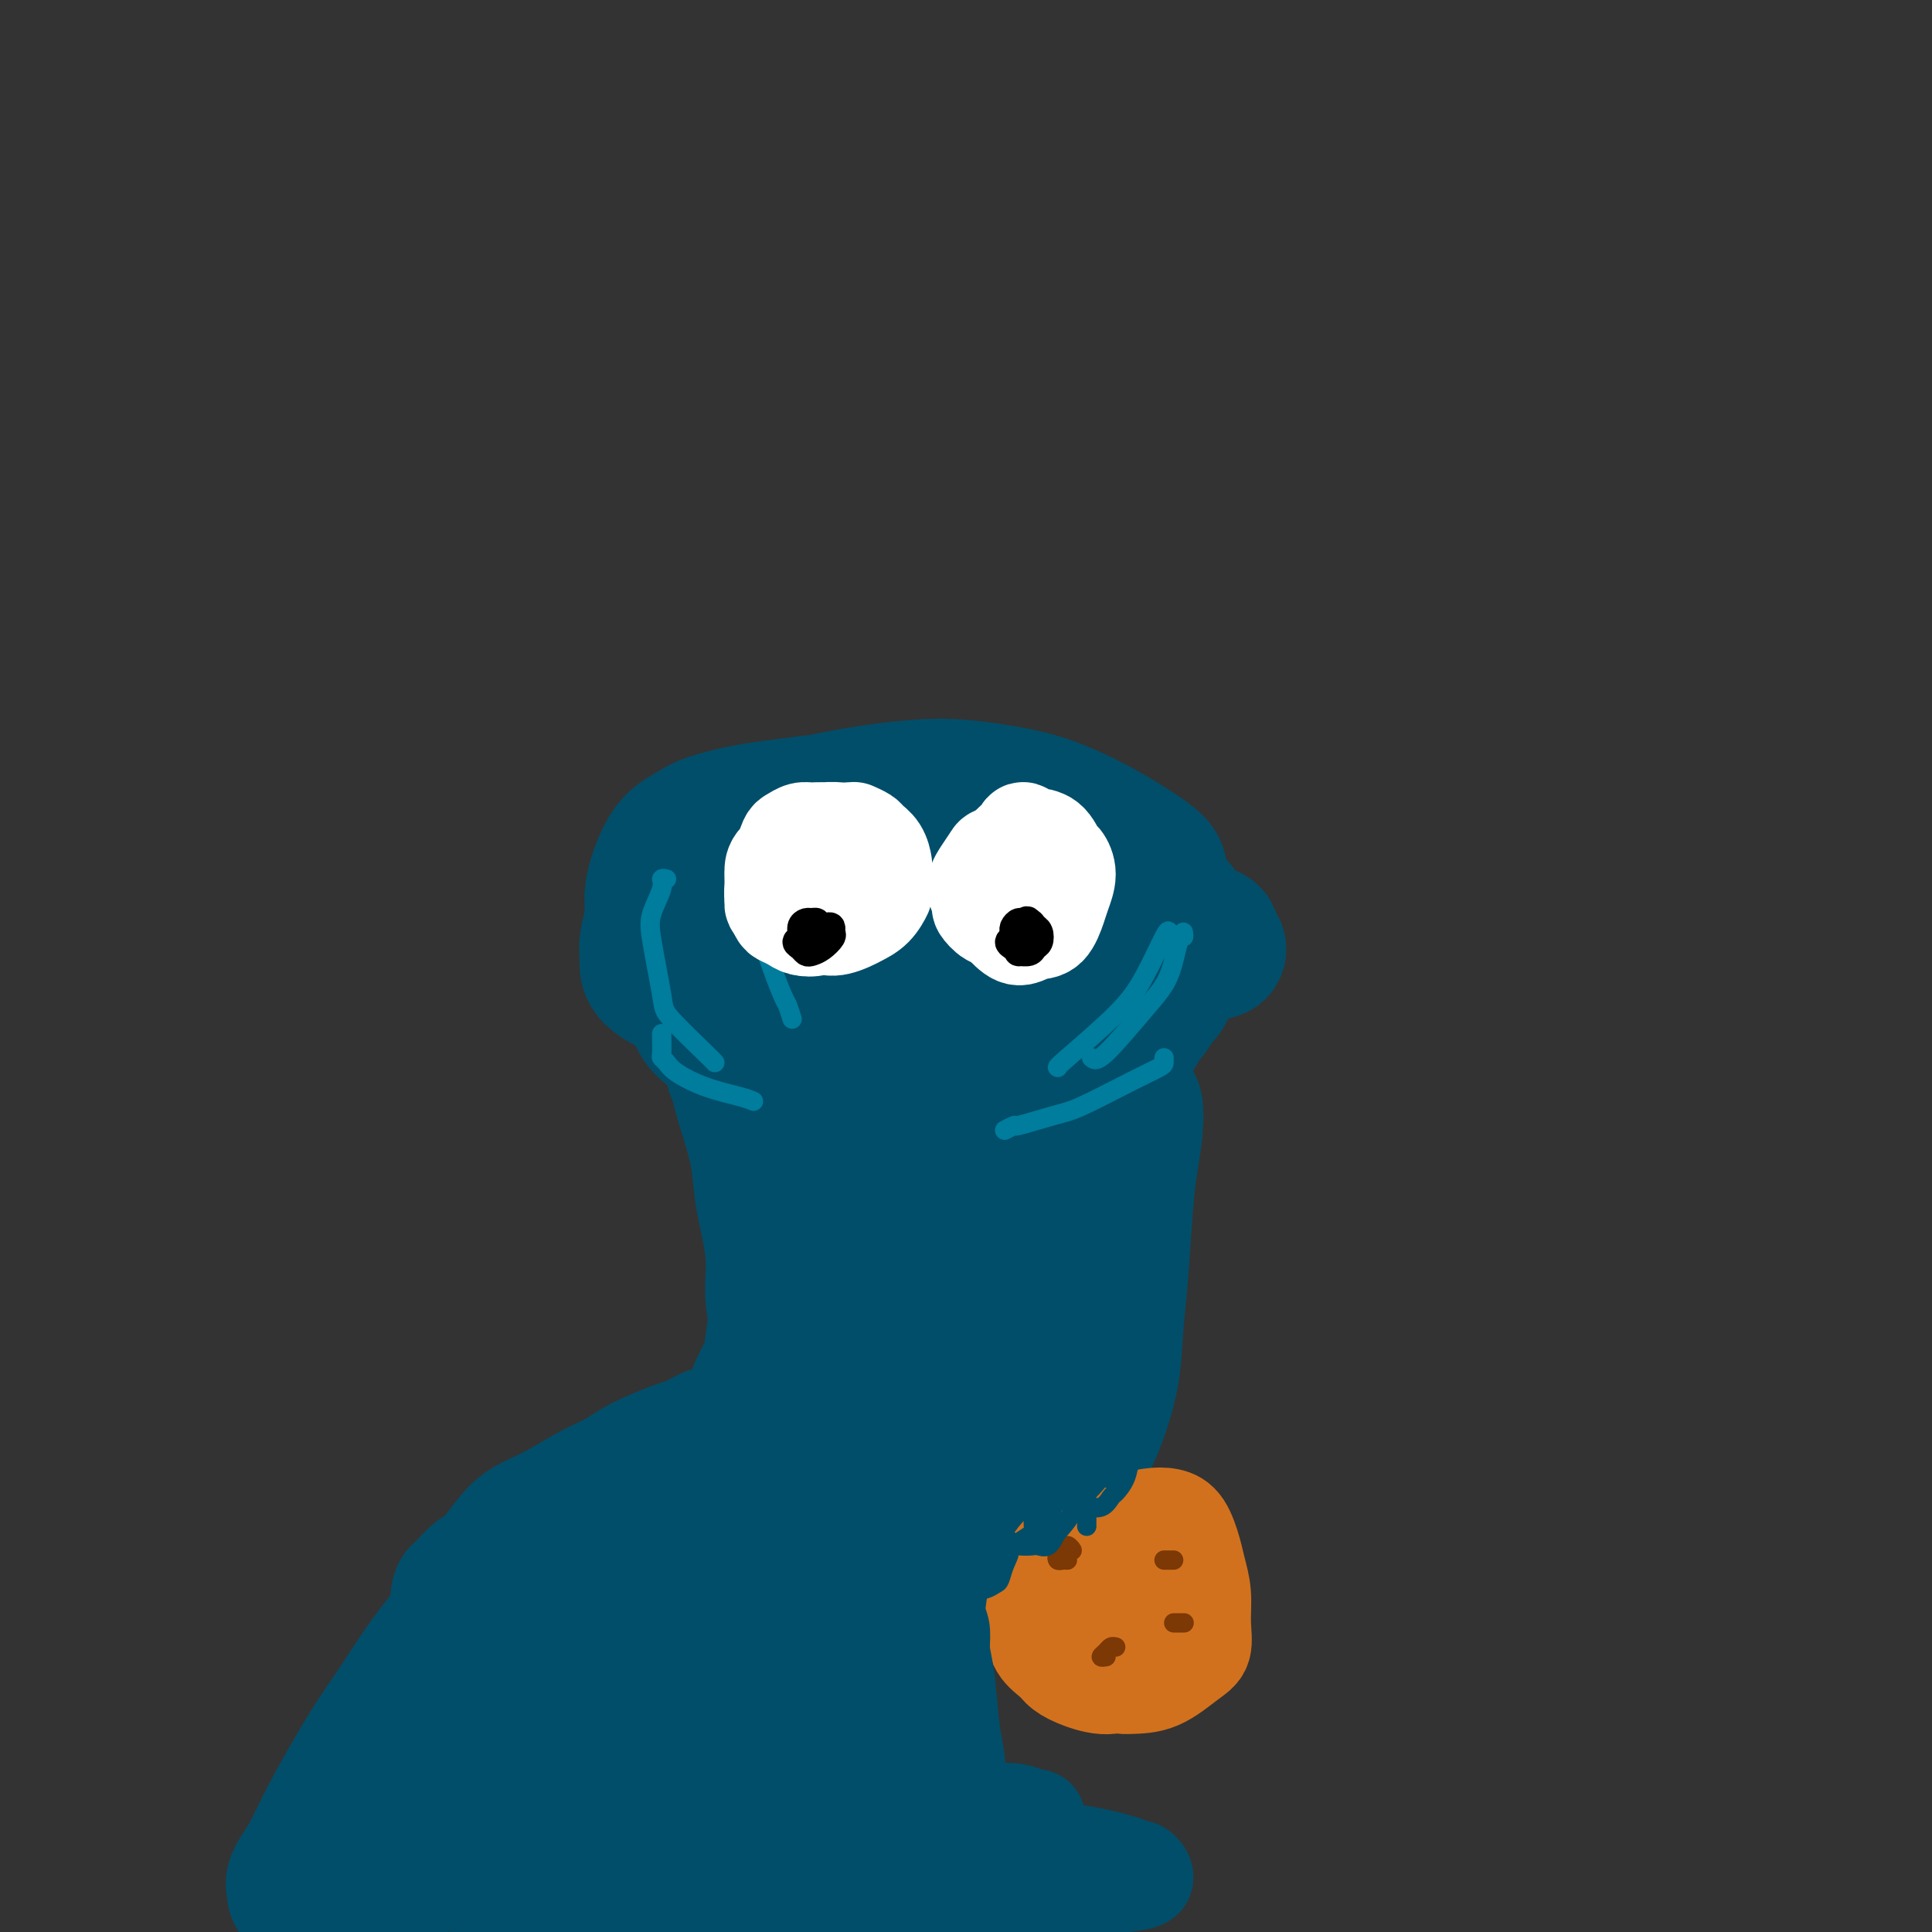 <svg viewBox='0 0 400 400' version='1.1' xmlns='http://www.w3.org/2000/svg' xmlns:xlink='http://www.w3.org/1999/xlink'><rect x="0" y="0" width="400" height="400" fill="#333333" stroke="none"/><g fill='none' stroke='#004E6A' stroke-width='28' stroke-linecap='round' stroke-linejoin='round'><path d='M209,184c-0.509,-0.131 -1.018,-0.262 -2,-1c-0.982,-0.738 -2.439,-2.082 -4,-3c-1.561,-0.918 -3.228,-1.408 -5,-2c-1.772,-0.592 -3.650,-1.286 -6,-1c-2.350,0.286 -5.173,1.551 -8,3c-2.827,1.449 -5.660,3.081 -7,4c-1.340,0.919 -1.189,1.124 -2,2c-0.811,0.876 -2.586,2.421 -3,4c-0.414,1.579 0.533,3.190 1,4c0.467,0.810 0.455,0.817 2,1c1.545,0.183 4.649,0.543 8,0c3.351,-0.543 6.951,-1.987 10,-3c3.049,-1.013 5.547,-1.595 8,-3c2.453,-1.405 4.861,-3.635 6,-5c1.139,-1.365 1.007,-1.867 0,-3c-1.007,-1.133 -2.890,-2.899 -5,-4c-2.110,-1.101 -4.446,-1.539 -7,-2c-2.554,-0.461 -5.325,-0.947 -8,-1c-2.675,-0.053 -5.256,0.325 -8,1c-2.744,0.675 -5.653,1.645 -8,3c-2.347,1.355 -4.133,3.095 -5,4c-0.867,0.905 -0.817,0.976 -1,2c-0.183,1.024 -0.599,2.999 1,5c1.599,2.001 5.215,4.026 7,5c1.785,0.974 1.741,0.897 5,1c3.259,0.103 9.822,0.384 15,0c5.178,-0.384 8.970,-1.434 12,-2c3.030,-0.566 5.297,-0.646 7,-2c1.703,-1.354 2.843,-3.980 3,-6c0.157,-2.020 -0.669,-3.434 -3,-5c-2.331,-1.566 -6.165,-3.283 -10,-5'/><path d='M202,175c-3.766,-1.393 -8.180,-2.377 -12,-3c-3.820,-0.623 -7.045,-0.885 -10,-1c-2.955,-0.115 -5.641,-0.083 -9,0c-3.359,0.083 -7.392,0.218 -10,1c-2.608,0.782 -3.790,2.209 -5,4c-1.210,1.791 -2.447,3.944 -3,6c-0.553,2.056 -0.422,4.015 0,5c0.422,0.985 1.135,0.995 3,2c1.865,1.005 4.882,3.003 10,4c5.118,0.997 12.337,0.993 20,1c7.663,0.007 15.769,0.025 20,0c4.231,-0.025 4.588,-0.093 7,0c2.412,0.093 6.878,0.348 10,0c3.122,-0.348 4.900,-1.299 6,-2c1.100,-0.701 1.521,-1.154 2,-2c0.479,-0.846 1.017,-2.086 0,-3c-1.017,-0.914 -3.590,-1.501 -6,-2c-2.410,-0.499 -4.657,-0.909 -9,-2c-4.343,-1.091 -10.783,-2.861 -16,-4c-5.217,-1.139 -9.211,-1.646 -13,-2c-3.789,-0.354 -7.372,-0.555 -12,0c-4.628,0.555 -10.302,1.866 -14,3c-3.698,1.134 -5.419,2.091 -7,3c-1.581,0.909 -3.022,1.770 -4,3c-0.978,1.230 -1.492,2.828 -1,4c0.492,1.172 1.989,1.919 3,3c1.011,1.081 1.536,2.497 5,3c3.464,0.503 9.867,0.094 15,0c5.133,-0.094 8.997,0.129 13,0c4.003,-0.129 8.144,-0.608 13,-1c4.856,-0.392 10.428,-0.696 16,-1'/><path d='M214,194c10.628,-0.590 8.699,-1.065 10,-2c1.301,-0.935 5.831,-2.329 9,-4c3.169,-1.671 4.976,-3.619 6,-5c1.024,-1.381 1.264,-2.193 1,-3c-0.264,-0.807 -1.033,-1.607 -3,-3c-1.967,-1.393 -5.132,-3.379 -8,-5c-2.868,-1.621 -5.440,-2.877 -8,-4c-2.560,-1.123 -5.107,-2.113 -9,-3c-3.893,-0.887 -9.130,-1.672 -13,-2c-3.870,-0.328 -6.372,-0.199 -9,0c-2.628,0.199 -5.383,0.468 -9,1c-3.617,0.532 -8.097,1.325 -11,2c-2.903,0.675 -4.231,1.230 -6,2c-1.769,0.770 -3.981,1.756 -6,3c-2.019,1.244 -3.846,2.747 -5,4c-1.154,1.253 -1.636,2.258 -2,3c-0.364,0.742 -0.610,1.222 -1,2c-0.390,0.778 -0.924,1.855 0,3c0.924,1.145 3.305,2.359 5,3c1.695,0.641 2.705,0.708 6,1c3.295,0.292 8.874,0.809 13,1c4.126,0.191 6.797,0.057 11,0c4.203,-0.057 9.938,-0.035 14,0c4.062,0.035 6.451,0.085 9,0c2.549,-0.085 5.259,-0.305 8,-1c2.741,-0.695 5.512,-1.866 8,-3c2.488,-1.134 4.691,-2.232 6,-3c1.309,-0.768 1.722,-1.206 2,-2c0.278,-0.794 0.421,-1.945 0,-3c-0.421,-1.055 -1.406,-2.016 -3,-3c-1.594,-0.984 -3.797,-1.992 -6,-3'/><path d='M223,170c-2.546,-2.026 -4.412,-2.593 -8,-3c-3.588,-0.407 -8.898,-0.656 -13,-1c-4.102,-0.344 -6.995,-0.784 -10,-1c-3.005,-0.216 -6.121,-0.210 -10,0c-3.879,0.210 -8.522,0.622 -12,1c-3.478,0.378 -5.792,0.720 -8,1c-2.208,0.280 -4.311,0.496 -7,1c-2.689,0.504 -5.964,1.296 -8,2c-2.036,0.704 -2.832,1.320 -4,2c-1.168,0.680 -2.709,1.424 -4,3c-1.291,1.576 -2.332,3.983 -3,6c-0.668,2.017 -0.964,3.643 -1,5c-0.036,1.357 0.188,2.446 0,4c-0.188,1.554 -0.788,3.572 -1,5c-0.212,1.428 -0.037,2.266 0,3c0.037,0.734 -0.062,1.365 0,2c0.062,0.635 0.287,1.274 1,2c0.713,0.726 1.913,1.540 3,2c1.087,0.460 2.059,0.567 4,1c1.941,0.433 4.849,1.192 8,1c3.151,-0.192 6.544,-1.336 10,-2c3.456,-0.664 6.975,-0.849 11,-1c4.025,-0.151 8.557,-0.269 12,0c3.443,0.269 5.799,0.923 8,1c2.201,0.077 4.249,-0.424 8,-1c3.751,-0.576 9.206,-1.226 13,-2c3.794,-0.774 5.928,-1.671 8,-2c2.072,-0.329 4.081,-0.088 6,0c1.919,0.088 3.747,0.024 5,0c1.253,-0.024 1.929,-0.007 3,0c1.071,0.007 2.535,0.003 4,0'/><path d='M238,199c14.754,-1.040 7.639,-0.139 6,0c-1.639,0.139 2.198,-0.483 4,-1c1.802,-0.517 1.569,-0.930 2,-1c0.431,-0.070 1.527,0.203 2,0c0.473,-0.203 0.324,-0.883 0,-1c-0.324,-0.117 -0.822,0.328 -1,0c-0.178,-0.328 -0.037,-1.429 0,-2c0.037,-0.571 -0.029,-0.612 -1,-1c-0.971,-0.388 -2.845,-1.123 -5,-2c-2.155,-0.877 -4.590,-1.897 -7,-3c-2.410,-1.103 -4.794,-2.288 -7,-3c-2.206,-0.712 -4.234,-0.950 -7,-2c-2.766,-1.050 -6.268,-2.913 -9,-4c-2.732,-1.087 -4.692,-1.398 -7,-2c-2.308,-0.602 -4.962,-1.494 -8,-2c-3.038,-0.506 -6.459,-0.627 -9,-1c-2.541,-0.373 -4.203,-0.998 -6,-1c-1.797,-0.002 -3.729,0.620 -6,1c-2.271,0.380 -4.882,0.519 -7,1c-2.118,0.481 -3.743,1.304 -5,2c-1.257,0.696 -2.146,1.264 -4,2c-1.854,0.736 -4.673,1.639 -6,2c-1.327,0.361 -1.164,0.181 -1,0'/><path d='M146,204c-0.338,0.335 -0.676,0.669 -1,1c-0.324,0.331 -0.633,0.658 -1,1c-0.367,0.342 -0.791,0.700 -1,1c-0.209,0.300 -0.201,0.541 0,1c0.201,0.459 0.597,1.134 1,2c0.403,0.866 0.815,1.923 2,3c1.185,1.077 3.144,2.174 5,3c1.856,0.826 3.607,1.379 6,2c2.393,0.621 5.426,1.308 8,2c2.574,0.692 4.689,1.387 8,2c3.311,0.613 7.818,1.144 11,2c3.182,0.856 5.040,2.037 7,3c1.960,0.963 4.023,1.706 7,2c2.977,0.294 6.869,0.137 10,0c3.131,-0.137 5.503,-0.254 8,-1c2.497,-0.746 5.120,-2.122 7,-3c1.880,-0.878 3.017,-1.259 4,-2c0.983,-0.741 1.813,-1.841 3,-3c1.187,-1.159 2.733,-2.376 4,-4c1.267,-1.624 2.256,-3.655 3,-5c0.744,-1.345 1.244,-2.004 2,-3c0.756,-0.996 1.768,-2.331 2,-3c0.232,-0.669 -0.315,-0.674 0,-1c0.315,-0.326 1.493,-0.973 1,-1c-0.493,-0.027 -2.658,0.566 -4,1c-1.342,0.434 -1.859,0.707 -4,2c-2.141,1.293 -5.904,3.604 -9,5c-3.096,1.396 -5.526,1.876 -8,3c-2.474,1.124 -4.993,2.893 -8,4c-3.007,1.107 -6.504,1.554 -10,2'/><path d='M199,220c-8.456,2.348 -8.597,0.717 -10,0c-1.403,-0.717 -4.067,-0.521 -6,-1c-1.933,-0.479 -3.135,-1.632 -5,-3c-1.865,-1.368 -4.395,-2.952 -6,-4c-1.605,-1.048 -2.287,-1.561 -3,-2c-0.713,-0.439 -1.458,-0.804 -2,-1c-0.542,-0.196 -0.882,-0.225 -1,0c-0.118,0.225 -0.014,0.702 0,1c0.014,0.298 -0.062,0.415 0,1c0.062,0.585 0.262,1.638 1,3c0.738,1.362 2.012,3.034 3,4c0.988,0.966 1.689,1.226 3,2c1.311,0.774 3.232,2.062 5,3c1.768,0.938 3.381,1.526 6,2c2.619,0.474 6.242,0.832 9,1c2.758,0.168 4.651,0.144 7,0c2.349,-0.144 5.154,-0.409 8,-1c2.846,-0.591 5.734,-1.509 8,-2c2.266,-0.491 3.910,-0.554 5,-1c1.090,-0.446 1.625,-1.275 3,-2c1.375,-0.725 3.590,-1.348 5,-2c1.410,-0.652 2.017,-1.334 3,-2c0.983,-0.666 2.343,-1.315 3,-2c0.657,-0.685 0.611,-1.406 1,-2c0.389,-0.594 1.214,-1.062 2,-2c0.786,-0.938 1.535,-2.344 2,-3c0.465,-0.656 0.647,-0.560 1,-1c0.353,-0.440 0.878,-1.417 1,-2c0.122,-0.583 -0.160,-0.772 0,-1c0.160,-0.228 0.760,-0.494 1,-1c0.240,-0.506 0.120,-1.253 0,-2'/><path d='M243,200c2.105,-3.223 0.368,-2.279 0,-2c-0.368,0.279 0.633,-0.105 1,-1c0.367,-0.895 0.098,-2.299 0,-3c-0.098,-0.701 -0.026,-0.698 0,-1c0.026,-0.302 0.007,-0.908 0,-1c-0.007,-0.092 -0.000,0.330 0,0c0.000,-0.330 -0.006,-1.411 0,-2c0.006,-0.589 0.023,-0.687 0,-1c-0.023,-0.313 -0.085,-0.843 0,-1c0.085,-0.157 0.319,0.057 0,1c-0.319,0.943 -1.189,2.615 -2,4c-0.811,1.385 -1.563,2.485 -2,4c-0.437,1.515 -0.560,3.446 -2,6c-1.440,2.554 -4.198,5.731 -6,8c-1.802,2.269 -2.646,3.631 -4,5c-1.354,1.369 -3.216,2.746 -5,4c-1.784,1.254 -3.490,2.386 -5,3c-1.510,0.614 -2.826,0.712 -4,1c-1.174,0.288 -2.208,0.767 -4,1c-1.792,0.233 -4.341,0.221 -6,0c-1.659,-0.221 -2.426,-0.650 -3,-1c-0.574,-0.350 -0.954,-0.622 -2,-1c-1.046,-0.378 -2.758,-0.861 -4,-1c-1.242,-0.139 -2.012,0.068 -3,0c-0.988,-0.068 -2.193,-0.410 -4,-1c-1.807,-0.590 -4.217,-1.428 -6,-2c-1.783,-0.572 -2.938,-0.878 -4,-1c-1.062,-0.122 -2.031,-0.061 -3,0'/><path d='M175,218c-5.221,-1.250 -3.774,-0.875 -4,-1c-0.226,-0.125 -2.124,-0.751 -3,-1c-0.876,-0.249 -0.730,-0.120 -1,0c-0.270,0.120 -0.955,0.231 -1,0c-0.045,-0.231 0.551,-0.805 1,-1c0.449,-0.195 0.752,-0.010 1,0c0.248,0.010 0.443,-0.156 1,0c0.557,0.156 1.477,0.633 2,1c0.523,0.367 0.649,0.624 1,1c0.351,0.376 0.928,0.871 2,1c1.072,0.129 2.639,-0.110 4,0c1.361,0.110 2.516,0.568 4,1c1.484,0.432 3.296,0.838 5,2c1.704,1.162 3.300,3.079 5,4c1.700,0.921 3.506,0.846 5,1c1.494,0.154 2.677,0.536 5,0c2.323,-0.536 5.786,-1.989 8,-3c2.214,-1.011 3.178,-1.578 4,-2c0.822,-0.422 1.501,-0.699 2,-1c0.499,-0.301 0.820,-0.626 1,-1c0.180,-0.374 0.221,-0.797 0,-1c-0.221,-0.203 -0.704,-0.185 -1,0c-0.296,0.185 -0.404,0.537 -1,1c-0.596,0.463 -1.679,1.039 -3,2c-1.321,0.961 -2.880,2.309 -4,3c-1.120,0.691 -1.802,0.724 -3,1c-1.198,0.276 -2.914,0.793 -5,1c-2.086,0.207 -4.543,0.103 -7,0'/><path d='M193,226c-4.823,1.014 -4.880,0.050 -6,-1c-1.120,-1.050 -3.302,-2.187 -6,-3c-2.698,-0.813 -5.912,-1.303 -8,-2c-2.088,-0.697 -3.050,-1.601 -4,-2c-0.950,-0.399 -1.890,-0.293 -3,-1c-1.110,-0.707 -2.391,-2.229 -3,-3c-0.609,-0.771 -0.545,-0.792 -1,-1c-0.455,-0.208 -1.428,-0.603 -2,-1c-0.572,-0.397 -0.742,-0.798 -1,-1c-0.258,-0.202 -0.603,-0.207 -1,0c-0.397,0.207 -0.845,0.626 -1,1c-0.155,0.374 -0.016,0.704 0,1c0.016,0.296 -0.090,0.557 0,1c0.090,0.443 0.377,1.067 1,2c0.623,0.933 1.582,2.173 2,3c0.418,0.827 0.294,1.240 1,2c0.706,0.760 2.243,1.865 4,3c1.757,1.135 3.736,2.299 6,3c2.264,0.701 4.813,0.938 7,1c2.187,0.062 4.011,-0.050 7,0c2.989,0.050 7.141,0.261 10,0c2.859,-0.261 4.424,-0.993 6,-2c1.576,-1.007 3.165,-2.288 4,-3c0.835,-0.712 0.918,-0.856 1,-1'/><path d='M160,228c-0.003,-0.787 -0.005,-1.575 0,-2c0.005,-0.425 0.018,-0.488 0,-1c-0.018,-0.512 -0.069,-1.471 0,-2c0.069,-0.529 0.256,-0.626 0,-1c-0.256,-0.374 -0.956,-1.026 -1,-1c-0.044,0.026 0.567,0.730 1,2c0.433,1.270 0.689,3.107 1,5c0.311,1.893 0.676,3.843 1,7c0.324,3.157 0.606,7.521 1,11c0.394,3.479 0.901,6.071 1,9c0.099,2.929 -0.211,6.193 0,10c0.211,3.807 0.942,8.157 1,11c0.058,2.843 -0.559,4.178 -1,6c-0.441,1.822 -0.707,4.130 -1,6c-0.293,1.870 -0.614,3.302 -1,4c-0.386,0.698 -0.836,0.662 -1,1c-0.164,0.338 -0.043,1.050 0,1c0.043,-0.050 0.007,-0.863 0,-2c-0.007,-1.137 0.014,-2.599 0,-4c-0.014,-1.401 -0.063,-2.743 0,-5c0.063,-2.257 0.239,-5.430 0,-8c-0.239,-2.570 -0.893,-4.537 -1,-7c-0.107,-2.463 0.331,-5.423 0,-9c-0.331,-3.577 -1.433,-7.770 -2,-11c-0.567,-3.230 -0.600,-5.495 -1,-8c-0.400,-2.505 -1.166,-5.250 -2,-8c-0.834,-2.750 -1.734,-5.505 -2,-7c-0.266,-1.495 0.104,-1.731 0,-2c-0.104,-0.269 -0.682,-0.573 -1,-1c-0.318,-0.427 -0.377,-0.979 0,-1c0.377,-0.021 1.188,0.490 2,1'/><path d='M154,222c-1.063,-10.433 0.278,-1.514 1,3c0.722,4.514 0.824,4.624 1,6c0.176,1.376 0.426,4.019 1,6c0.574,1.981 1.471,3.299 2,6c0.529,2.701 0.690,6.785 1,10c0.310,3.215 0.771,5.562 1,8c0.229,2.438 0.227,4.967 0,8c-0.227,3.033 -0.680,6.569 -1,9c-0.320,2.431 -0.506,3.758 -1,5c-0.494,1.242 -1.294,2.399 -2,4c-0.706,1.601 -1.317,3.647 -2,5c-0.683,1.353 -1.437,2.012 -2,3c-0.563,0.988 -0.935,2.303 -1,3c-0.065,0.697 0.179,0.774 0,1c-0.179,0.226 -0.779,0.599 -1,1c-0.221,0.401 -0.063,0.829 0,1c0.063,0.171 0.032,0.086 0,0'/><path d='M234,230c0.399,-0.824 0.798,-1.649 1,-1c0.202,0.649 0.209,2.771 0,5c-0.209,2.229 -0.632,4.566 -1,7c-0.368,2.434 -0.682,4.964 -1,9c-0.318,4.036 -0.641,9.577 -1,14c-0.359,4.423 -0.754,7.728 -1,11c-0.246,3.272 -0.342,6.512 -1,10c-0.658,3.488 -1.879,7.226 -3,10c-1.121,2.774 -2.144,4.585 -3,6c-0.856,1.415 -1.547,2.434 -2,3c-0.453,0.566 -0.668,0.677 -1,1c-0.332,0.323 -0.779,0.857 -1,1c-0.221,0.143 -0.214,-0.104 0,-1c0.214,-0.896 0.636,-2.439 1,-4c0.364,-1.561 0.670,-3.140 1,-5c0.330,-1.860 0.684,-4.002 1,-8c0.316,-3.998 0.593,-9.851 1,-15c0.407,-5.149 0.942,-9.594 1,-14c0.058,-4.406 -0.362,-8.772 -1,-13c-0.638,-4.228 -1.495,-8.318 -2,-11c-0.505,-2.682 -0.660,-3.955 -1,-4c-0.340,-0.045 -0.867,1.138 -1,2c-0.133,0.862 0.126,1.401 0,5c-0.126,3.599 -0.639,10.257 -1,16c-0.361,5.743 -0.571,10.570 -1,16c-0.429,5.430 -1.077,11.462 -2,17c-0.923,5.538 -2.121,10.582 -3,15c-0.879,4.418 -1.440,8.209 -2,12'/><path d='M211,314c-1.721,13.603 -1.023,6.111 -1,3c0.023,-3.111 -0.630,-1.841 -1,-1c-0.370,0.841 -0.459,1.255 0,-3c0.459,-4.255 1.466,-13.177 2,-18c0.534,-4.823 0.596,-5.546 1,-11c0.404,-5.454 1.149,-15.641 1,-23c-0.149,-7.359 -1.192,-11.892 -2,-16c-0.808,-4.108 -1.382,-7.791 -2,-10c-0.618,-2.209 -1.282,-2.944 -2,-3c-0.718,-0.056 -1.490,0.567 -2,4c-0.510,3.433 -0.758,9.675 -1,15c-0.242,5.325 -0.480,9.731 -1,15c-0.520,5.269 -1.324,11.399 -2,17c-0.676,5.601 -1.225,10.673 -2,15c-0.775,4.327 -1.776,7.909 -2,10c-0.224,2.091 0.330,2.691 0,2c-0.330,-0.691 -1.544,-2.675 -2,-5c-0.456,-2.325 -0.153,-4.993 0,-11c0.153,-6.007 0.158,-15.355 0,-23c-0.158,-7.645 -0.477,-13.589 -1,-19c-0.523,-5.411 -1.249,-10.290 -2,-14c-0.751,-3.710 -1.528,-6.249 -2,-7c-0.472,-0.751 -0.641,0.288 -1,2c-0.359,1.712 -0.908,4.097 -1,9c-0.092,4.903 0.273,12.323 0,19c-0.273,6.677 -1.183,12.611 -2,18c-0.817,5.389 -1.539,10.234 -2,15c-0.461,4.766 -0.660,9.453 -1,11c-0.340,1.547 -0.822,-0.045 -1,-1c-0.178,-0.955 -0.051,-1.273 0,-4c0.051,-2.727 0.025,-7.864 0,-13'/><path d='M182,287c-0.107,-5.142 0.126,-8.995 0,-13c-0.126,-4.005 -0.611,-8.160 -1,-13c-0.389,-4.840 -0.681,-10.364 -1,-13c-0.319,-2.636 -0.665,-2.384 -1,-2c-0.335,0.384 -0.657,0.899 -1,4c-0.343,3.101 -0.705,8.789 -1,14c-0.295,5.211 -0.524,9.944 -1,15c-0.476,5.056 -1.200,10.436 -2,16c-0.800,5.564 -1.676,11.314 -2,15c-0.324,3.686 -0.097,5.309 0,4c0.097,-1.309 0.065,-5.550 0,-9c-0.065,-3.450 -0.164,-6.108 0,-9c0.164,-2.892 0.591,-6.020 1,-10c0.409,-3.980 0.800,-8.814 1,-11c0.200,-2.186 0.208,-1.724 0,-1c-0.208,0.724 -0.633,1.709 -1,5c-0.367,3.291 -0.677,8.889 -1,13c-0.323,4.111 -0.661,6.734 -1,9c-0.339,2.266 -0.679,4.173 -1,6c-0.321,1.827 -0.622,3.572 -1,4c-0.378,0.428 -0.833,-0.462 -1,-1c-0.167,-0.538 -0.048,-0.725 0,-1c0.048,-0.275 0.024,-0.637 0,-1'/><path d='M147,297c-0.661,0.321 -1.322,0.641 -2,1c-0.678,0.359 -1.372,0.755 -2,1c-0.628,0.245 -1.191,0.337 -3,1c-1.809,0.663 -4.865,1.895 -7,3c-2.135,1.105 -3.350,2.082 -5,3c-1.650,0.918 -3.734,1.778 -6,3c-2.266,1.222 -4.713,2.808 -7,4c-2.287,1.192 -4.413,1.990 -6,3c-1.587,1.010 -2.635,2.231 -4,4c-1.365,1.769 -3.046,4.087 -4,5c-0.954,0.913 -1.179,0.422 -2,1c-0.821,0.578 -2.237,2.223 -3,3c-0.763,0.777 -0.873,0.684 -1,1c-0.127,0.316 -0.272,1.040 0,1c0.272,-0.040 0.959,-0.846 1,-1c0.041,-0.154 -0.566,0.343 0,0c0.566,-0.343 2.305,-1.527 3,-2c0.695,-0.473 0.348,-0.237 0,0'/><path d='M138,307c-0.235,0.387 -0.470,0.774 -1,1c-0.530,0.226 -1.356,0.292 -3,1c-1.644,0.708 -4.105,2.060 -6,3c-1.895,0.940 -3.223,1.469 -6,3c-2.777,1.531 -7.004,4.063 -10,6c-2.996,1.937 -4.762,3.279 -7,5c-2.238,1.721 -4.949,3.820 -8,7c-3.051,3.180 -6.444,7.441 -9,11c-2.556,3.559 -4.276,6.417 -6,9c-1.724,2.583 -3.453,4.891 -6,9c-2.547,4.109 -5.912,10.018 -8,14c-2.088,3.982 -2.900,6.036 -4,8c-1.100,1.964 -2.488,3.836 -3,5c-0.512,1.164 -0.146,1.618 0,2c0.146,0.382 0.073,0.691 0,1'/></g>
<g fill='none' stroke='#007C9C' stroke-width='4' stroke-linecap='round' stroke-linejoin='round'><path d='M241,219c0.003,0.363 0.007,0.726 0,1c-0.007,0.274 -0.024,0.459 -1,1c-0.976,0.541 -2.911,1.436 -6,3c-3.089,1.564 -7.330,3.795 -10,5c-2.670,1.205 -3.767,1.385 -6,2c-2.233,0.615 -5.601,1.666 -7,2c-1.399,0.334 -0.828,-0.047 -1,0c-0.172,0.047 -1.086,0.524 -2,1'/><path d='M137,214c-0.006,0.108 -0.013,0.216 0,1c0.013,0.784 0.044,2.244 0,3c-0.044,0.756 -0.164,0.808 0,1c0.164,0.192 0.610,0.524 1,1c0.390,0.476 0.723,1.097 2,2c1.277,0.903 3.498,2.089 6,3c2.502,0.911 5.286,1.546 7,2c1.714,0.454 2.357,0.727 3,1'/><path d='M245,193c0.077,0.484 0.155,0.968 0,1c-0.155,0.032 -0.541,-0.386 -1,1c-0.459,1.386 -0.989,4.578 -2,7c-1.011,2.422 -2.503,4.075 -5,7c-2.497,2.925 -5.999,7.121 -8,9c-2.001,1.879 -2.500,1.439 -3,1'/><path d='M242,193c-0.075,-0.309 -0.150,-0.619 -1,1c-0.850,1.619 -2.475,5.166 -4,8c-1.525,2.834 -2.949,4.955 -6,8c-3.051,3.045 -7.729,7.013 -10,9c-2.271,1.987 -2.136,1.994 -2,2'/><path d='M138,182c-0.479,-0.101 -0.958,-0.203 -1,0c-0.042,0.203 0.354,0.710 0,2c-0.354,1.290 -1.458,3.361 -2,5c-0.542,1.639 -0.524,2.845 0,6c0.524,3.155 1.553,8.258 2,11c0.447,2.742 0.313,3.123 2,5c1.687,1.877 5.196,5.251 7,7c1.804,1.749 1.902,1.875 2,2'/><path d='M156,180c-0.075,0.656 -0.150,1.312 0,3c0.150,1.688 0.526,4.408 1,7c0.474,2.592 1.044,5.056 2,8c0.956,2.944 2.296,6.370 3,8c0.704,1.630 0.773,1.466 1,2c0.227,0.534 0.614,1.767 1,3'/></g>
<g fill='none' stroke='#FFFFFF' stroke-width='20' stroke-linecap='round' stroke-linejoin='round'><path d='M215,177c-0.015,-0.323 -0.030,-0.645 0,-1c0.030,-0.355 0.104,-0.742 0,-1c-0.104,-0.258 -0.385,-0.387 -1,-1c-0.615,-0.613 -1.566,-1.711 -2,-2c-0.434,-0.289 -0.353,0.232 -1,1c-0.647,0.768 -2.021,1.784 -3,3c-0.979,1.216 -1.564,2.632 -2,4c-0.436,1.368 -0.725,2.689 -1,4c-0.275,1.311 -0.537,2.614 0,4c0.537,1.386 1.874,2.856 3,4c1.126,1.144 2.041,1.963 3,2c0.959,0.037 1.960,-0.706 3,-1c1.040,-0.294 2.118,-0.139 3,-1c0.882,-0.861 1.568,-2.740 2,-4c0.432,-1.260 0.608,-1.903 1,-3c0.392,-1.097 0.998,-2.647 1,-4c0.002,-1.353 -0.600,-2.507 -1,-3c-0.400,-0.493 -0.596,-0.324 -1,-1c-0.404,-0.676 -1.015,-2.196 -2,-3c-0.985,-0.804 -2.343,-0.892 -3,-1c-0.657,-0.108 -0.611,-0.235 -1,0c-0.389,0.235 -1.213,0.831 -2,2c-0.787,1.169 -1.539,2.910 -2,4c-0.461,1.090 -0.632,1.530 -1,3c-0.368,1.470 -0.934,3.971 -1,5c-0.066,1.029 0.367,0.585 1,1c0.633,0.415 1.467,1.690 2,2c0.533,0.310 0.767,-0.345 1,-1'/><path d='M170,179c0.429,-0.334 0.858,-0.668 1,-1c0.142,-0.332 -0.004,-0.663 0,-1c0.004,-0.337 0.157,-0.680 0,-1c-0.157,-0.320 -0.622,-0.616 -1,-1c-0.378,-0.384 -0.667,-0.854 -1,-1c-0.333,-0.146 -0.710,0.034 -1,0c-0.290,-0.034 -0.493,-0.281 -1,0c-0.507,0.281 -1.317,1.091 -2,2c-0.683,0.909 -1.239,1.916 -2,3c-0.761,1.084 -1.729,2.246 -2,3c-0.271,0.754 0.154,1.102 0,2c-0.154,0.898 -0.888,2.347 -1,3c-0.112,0.653 0.396,0.509 1,1c0.604,0.491 1.304,1.617 2,2c0.696,0.383 1.389,0.022 2,0c0.611,-0.022 1.139,0.296 2,0c0.861,-0.296 2.055,-1.207 3,-2c0.945,-0.793 1.642,-1.468 2,-2c0.358,-0.532 0.379,-0.920 1,-2c0.621,-1.080 1.843,-2.853 2,-4c0.157,-1.147 -0.749,-1.669 -1,-2c-0.251,-0.331 0.155,-0.471 0,-1c-0.155,-0.529 -0.871,-1.448 -1,-2c-0.129,-0.552 0.328,-0.737 0,-1c-0.328,-0.263 -1.439,-0.603 -2,-1c-0.561,-0.397 -0.570,-0.851 -1,-1c-0.430,-0.149 -1.281,0.007 -2,0c-0.719,-0.007 -1.306,-0.177 -2,0c-0.694,0.177 -1.495,0.702 -2,1c-0.505,0.298 -0.716,0.371 -1,1c-0.284,0.629 -0.642,1.815 -1,3'/><path d='M162,177c-1.694,1.308 -1.930,2.076 -2,3c-0.070,0.924 0.026,2.002 0,3c-0.026,0.998 -0.174,1.917 0,3c0.174,1.083 0.669,2.330 1,3c0.331,0.670 0.498,0.764 1,1c0.502,0.236 1.341,0.615 2,1c0.659,0.385 1.139,0.778 2,1c0.861,0.222 2.103,0.274 3,0c0.897,-0.274 1.450,-0.876 2,-1c0.550,-0.124 1.099,0.228 2,0c0.901,-0.228 2.155,-1.036 3,-2c0.845,-0.964 1.281,-2.083 2,-3c0.719,-0.917 1.721,-1.630 2,-2c0.279,-0.370 -0.166,-0.397 0,-1c0.166,-0.603 0.941,-1.784 1,-3c0.059,-1.216 -0.598,-2.469 -1,-3c-0.402,-0.531 -0.548,-0.339 -1,-1c-0.452,-0.661 -1.210,-2.173 -2,-3c-0.790,-0.827 -1.611,-0.969 -2,-1c-0.389,-0.031 -0.344,0.049 -1,0c-0.656,-0.049 -2.012,-0.228 -3,0c-0.988,0.228 -1.609,0.862 -2,1c-0.391,0.138 -0.553,-0.221 -1,0c-0.447,0.221 -1.179,1.020 -2,2c-0.821,0.980 -1.733,2.140 -2,3c-0.267,0.860 0.109,1.420 0,2c-0.109,0.580 -0.703,1.180 -1,2c-0.297,0.820 -0.296,1.859 0,3c0.296,1.141 0.887,2.384 1,3c0.113,0.616 -0.254,0.605 0,1c0.254,0.395 1.127,1.198 2,2'/><path d='M166,191c1.021,1.318 2.073,0.114 3,0c0.927,-0.114 1.730,0.862 3,1c1.270,0.138 3.006,-0.563 4,-1c0.994,-0.437 1.247,-0.610 2,-1c0.753,-0.390 2.006,-0.995 3,-2c0.994,-1.005 1.729,-2.408 2,-3c0.271,-0.592 0.080,-0.372 0,-1c-0.080,-0.628 -0.048,-2.104 0,-3c0.048,-0.896 0.110,-1.210 0,-2c-0.110,-0.790 -0.394,-2.054 -1,-3c-0.606,-0.946 -1.534,-1.573 -2,-2c-0.466,-0.427 -0.472,-0.653 -1,-1c-0.528,-0.347 -1.580,-0.813 -2,-1c-0.420,-0.187 -0.210,-0.093 0,0'/><path d='M212,179c0.200,-0.310 0.401,-0.619 0,-1c-0.401,-0.381 -1.402,-0.833 -2,-1c-0.598,-0.167 -0.793,-0.050 -1,0c-0.207,0.050 -0.424,0.032 -1,0c-0.576,-0.032 -1.509,-0.078 -2,0c-0.491,0.078 -0.540,0.282 -1,1c-0.460,0.718 -1.333,1.951 -2,3c-0.667,1.049 -1.129,1.914 -1,3c0.129,1.086 0.850,2.394 1,3c0.150,0.606 -0.270,0.511 0,1c0.270,0.489 1.229,1.564 2,2c0.771,0.436 1.355,0.235 2,0c0.645,-0.235 1.350,-0.504 2,-1c0.650,-0.496 1.246,-1.218 2,-2c0.754,-0.782 1.666,-1.624 2,-2c0.334,-0.376 0.089,-0.286 0,-1c-0.089,-0.714 -0.024,-2.231 0,-3c0.024,-0.769 0.007,-0.791 0,-1c-0.007,-0.209 -0.003,-0.604 0,-1'/></g>
<g fill='none' stroke='#000000' stroke-width='6' stroke-linecap='round' stroke-linejoin='round'><path d='M211,193c-0.135,0.538 -0.270,1.075 0,1c0.270,-0.075 0.943,-0.763 1,-1c0.057,-0.237 -0.504,-0.022 -1,0c-0.496,0.022 -0.927,-0.148 -1,0c-0.073,0.148 0.213,0.614 0,1c-0.213,0.386 -0.926,0.693 -1,1c-0.074,0.307 0.491,0.615 1,1c0.509,0.385 0.963,0.847 1,1c0.037,0.153 -0.343,-0.004 0,0c0.343,0.004 1.409,0.170 2,0c0.591,-0.170 0.705,-0.675 1,-1c0.295,-0.325 0.770,-0.468 1,-1c0.230,-0.532 0.216,-1.451 0,-2c-0.216,-0.549 -0.633,-0.728 -1,-1c-0.367,-0.272 -0.683,-0.636 -1,-1'/><path d='M213,191c-0.337,-0.761 -0.678,-0.162 -1,0c-0.322,0.162 -0.623,-0.111 -1,0c-0.377,0.111 -0.830,0.608 -1,1c-0.170,0.392 -0.057,0.680 0,1c0.057,0.320 0.056,0.672 0,1c-0.056,0.328 -0.169,0.631 0,1c0.169,0.369 0.621,0.804 1,1c0.379,0.196 0.687,0.153 1,0c0.313,-0.153 0.631,-0.415 1,-1c0.369,-0.585 0.789,-1.491 1,-2c0.211,-0.509 0.214,-0.620 0,-1c-0.214,-0.380 -0.645,-1.030 -1,-1c-0.355,0.030 -0.634,0.739 -1,1c-0.366,0.261 -0.819,0.075 -1,0c-0.181,-0.075 -0.091,-0.037 0,0'/><path d='M169,192c0.092,-0.427 0.183,-0.854 0,-1c-0.183,-0.146 -0.642,-0.012 -1,0c-0.358,0.012 -0.615,-0.099 -1,0c-0.385,0.099 -0.899,0.408 -1,1c-0.101,0.592 0.210,1.465 0,2c-0.210,0.535 -0.940,0.730 -1,1c-0.060,0.270 0.552,0.616 1,1c0.448,0.384 0.733,0.808 1,1c0.267,0.192 0.517,0.153 1,0c0.483,-0.153 1.199,-0.420 2,-1c0.801,-0.580 1.686,-1.474 2,-2c0.314,-0.526 0.057,-0.683 0,-1c-0.057,-0.317 0.087,-0.794 0,-1c-0.087,-0.206 -0.403,-0.143 -1,0c-0.597,0.143 -1.473,0.364 -2,1c-0.527,0.636 -0.705,1.687 -1,2c-0.295,0.313 -0.708,-0.112 -1,0c-0.292,0.112 -0.463,0.761 0,1c0.463,0.239 1.561,0.068 2,0c0.439,-0.068 0.220,-0.034 0,0'/></g>
<g fill='none' stroke='#D2711D' stroke-width='20' stroke-linecap='round' stroke-linejoin='round'><path d='M238,322c-0.234,0.106 -0.467,0.212 -1,0c-0.533,-0.212 -1.365,-0.742 -2,-1c-0.635,-0.258 -1.073,-0.246 -2,0c-0.927,0.246 -2.344,0.725 -3,1c-0.656,0.275 -0.550,0.348 -1,1c-0.450,0.652 -1.455,1.885 -2,3c-0.545,1.115 -0.632,2.114 -1,3c-0.368,0.886 -1.019,1.661 -1,3c0.019,1.339 0.709,3.243 1,4c0.291,0.757 0.185,0.367 1,1c0.815,0.633 2.551,2.290 4,3c1.449,0.710 2.611,0.473 4,0c1.389,-0.473 3.004,-1.182 4,-2c0.996,-0.818 1.374,-1.747 2,-3c0.626,-1.253 1.500,-2.832 2,-4c0.500,-1.168 0.628,-1.924 1,-3c0.372,-1.076 0.990,-2.471 1,-4c0.010,-1.529 -0.586,-3.192 -1,-4c-0.414,-0.808 -0.645,-0.763 -1,-1c-0.355,-0.237 -0.833,-0.757 -2,-1c-1.167,-0.243 -3.023,-0.208 -4,0c-0.977,0.208 -1.076,0.588 -2,1c-0.924,0.412 -2.673,0.854 -4,2c-1.327,1.146 -2.233,2.996 -3,4c-0.767,1.004 -1.397,1.163 -2,2c-0.603,0.837 -1.181,2.351 -2,4c-0.819,1.649 -1.879,3.432 -2,5c-0.121,1.568 0.698,2.922 1,4c0.302,1.078 0.086,1.879 1,3c0.914,1.121 2.957,2.560 5,4'/><path d='M229,347c1.936,2.159 3.275,2.057 5,2c1.725,-0.057 3.836,-0.068 6,-1c2.164,-0.932 4.381,-2.784 6,-4c1.619,-1.216 2.642,-1.797 3,-3c0.358,-1.203 0.052,-3.029 0,-5c-0.052,-1.971 0.149,-4.087 0,-6c-0.149,-1.913 -0.650,-3.624 -1,-5c-0.350,-1.376 -0.551,-2.418 -1,-4c-0.449,-1.582 -1.148,-3.704 -2,-5c-0.852,-1.296 -1.857,-1.768 -3,-2c-1.143,-0.232 -2.424,-0.226 -4,0c-1.576,0.226 -3.447,0.672 -5,1c-1.553,0.328 -2.787,0.540 -4,1c-1.213,0.460 -2.406,1.170 -4,2c-1.594,0.830 -3.590,1.782 -5,3c-1.410,1.218 -2.233,2.703 -3,4c-0.767,1.297 -1.478,2.406 -2,4c-0.522,1.594 -0.857,3.673 -1,5c-0.143,1.327 -0.095,1.903 0,3c0.095,1.097 0.236,2.716 1,4c0.764,1.284 2.150,2.232 3,3c0.850,0.768 1.163,1.355 2,2c0.837,0.645 2.198,1.349 4,2c1.802,0.651 4.045,1.251 6,1c1.955,-0.251 3.624,-1.352 5,-2c1.376,-0.648 2.461,-0.841 4,-2c1.539,-1.159 3.534,-3.283 5,-5c1.466,-1.717 2.403,-3.027 3,-4c0.597,-0.973 0.853,-1.608 1,-3c0.147,-1.392 0.185,-3.541 0,-5c-0.185,-1.459 -0.592,-2.230 -1,-3'/><path d='M247,325c-0.162,-2.305 -0.566,-2.569 -1,-3c-0.434,-0.431 -0.898,-1.030 -2,-2c-1.102,-0.970 -2.842,-2.312 -4,-3c-1.158,-0.688 -1.735,-0.724 -3,-1c-1.265,-0.276 -3.219,-0.793 -4,-1c-0.781,-0.207 -0.391,-0.103 0,0'/></g>
<g fill='none' stroke='#7C3805' stroke-width='4' stroke-linecap='round' stroke-linejoin='round'><path d='M221,320c0.513,0.560 1.026,1.121 1,1c-0.026,-0.121 -0.593,-0.922 -1,-1c-0.407,-0.078 -0.656,0.568 -1,1c-0.344,0.432 -0.783,0.652 -1,1c-0.217,0.348 -0.212,0.824 0,1c0.212,0.176 0.632,0.050 1,0c0.368,-0.050 0.684,-0.025 1,0'/><path d='M241,323c0.311,0.000 0.622,0.000 1,0c0.378,0.000 0.822,0.000 1,0c0.178,0.000 0.089,0.000 0,0'/><path d='M231,341c-0.345,-0.083 -0.690,-0.167 -1,0c-0.310,0.167 -0.583,0.583 -1,1c-0.417,0.417 -0.976,0.833 -1,1c-0.024,0.167 0.488,0.083 1,0'/><path d='M243,336c0.833,0.000 1.667,0.000 2,0c0.333,0.000 0.167,0.000 0,0'/></g>
<g fill='none' stroke='#004E6A' stroke-width='4' stroke-linecap='round' stroke-linejoin='round'><path d='M232,296c-0.091,-0.320 -0.181,-0.641 0,-1c0.181,-0.359 0.634,-0.757 1,-1c0.366,-0.243 0.646,-0.330 1,0c0.354,0.330 0.782,1.076 1,2c0.218,0.924 0.228,2.025 0,3c-0.228,0.975 -0.693,1.824 -1,3c-0.307,1.176 -0.457,2.679 -1,4c-0.543,1.321 -1.478,2.461 -2,3c-0.522,0.539 -0.630,0.477 -1,1c-0.370,0.523 -1.002,1.629 -2,2c-0.998,0.371 -2.361,0.006 -3,0c-0.639,-0.006 -0.553,0.348 -1,0c-0.447,-0.348 -1.427,-1.398 -2,-2c-0.573,-0.602 -0.738,-0.754 -1,-1c-0.262,-0.246 -0.621,-0.584 -1,-1c-0.379,-0.416 -0.778,-0.908 -1,-1c-0.222,-0.092 -0.266,0.217 0,0c0.266,-0.217 0.841,-0.959 1,-1c0.159,-0.041 -0.099,0.621 0,1c0.099,0.379 0.556,0.476 1,1c0.444,0.524 0.876,1.475 1,2c0.124,0.525 -0.060,0.625 0,1c0.060,0.375 0.362,1.024 0,2c-0.362,0.976 -1.389,2.279 -2,3c-0.611,0.721 -0.805,0.861 -1,1'/><path d='M219,317c-0.801,1.297 -1.304,2.541 -2,3c-0.696,0.459 -1.587,0.134 -2,0c-0.413,-0.134 -0.349,-0.077 -1,0c-0.651,0.077 -2.017,0.175 -3,0c-0.983,-0.175 -1.584,-0.622 -2,-1c-0.416,-0.378 -0.649,-0.687 -1,-1c-0.351,-0.313 -0.822,-0.631 -1,-1c-0.178,-0.369 -0.063,-0.790 0,-1c0.063,-0.210 0.074,-0.209 0,0c-0.074,0.209 -0.233,0.625 0,1c0.233,0.375 0.858,0.710 1,1c0.142,0.290 -0.199,0.536 0,1c0.199,0.464 0.937,1.147 1,2c0.063,0.853 -0.550,1.875 -1,3c-0.450,1.125 -0.737,2.353 -1,3c-0.263,0.647 -0.501,0.713 -1,1c-0.499,0.287 -1.258,0.796 -2,1c-0.742,0.204 -1.467,0.103 -2,0c-0.533,-0.103 -0.876,-0.209 -1,-1c-0.124,-0.791 -0.030,-2.268 0,-3c0.030,-0.732 -0.003,-0.718 0,-1c0.003,-0.282 0.042,-0.859 0,-1c-0.042,-0.141 -0.165,0.154 0,0c0.165,-0.154 0.619,-0.758 1,-1c0.381,-0.242 0.691,-0.121 1,0'/><path d='M203,322c0.497,-0.921 0.740,-0.224 1,0c0.260,0.224 0.535,-0.024 1,0c0.465,0.024 1.118,0.322 2,0c0.882,-0.322 1.993,-1.263 3,-2c1.007,-0.737 1.909,-1.271 3,-2c1.091,-0.729 2.370,-1.653 3,-3c0.630,-1.347 0.610,-3.116 1,-4c0.390,-0.884 1.191,-0.882 1,-1c-0.191,-0.118 -1.372,-0.357 -2,0c-0.628,0.357 -0.701,1.311 -1,2c-0.299,0.689 -0.824,1.114 -1,2c-0.176,0.886 -0.002,2.234 0,3c0.002,0.766 -0.168,0.949 0,1c0.168,0.051 0.672,-0.031 1,0c0.328,0.031 0.478,0.175 1,-1c0.522,-1.175 1.415,-3.671 2,-5c0.585,-1.329 0.862,-1.493 1,-2c0.138,-0.507 0.139,-1.358 0,-2c-0.139,-0.642 -0.416,-1.077 -1,-1c-0.584,0.077 -1.473,0.665 -2,1c-0.527,0.335 -0.691,0.418 -1,1c-0.309,0.582 -0.765,1.664 -1,2c-0.235,0.336 -0.251,-0.073 0,0c0.251,0.073 0.767,0.630 1,1c0.233,0.370 0.181,0.555 1,0c0.819,-0.555 2.508,-1.850 4,-3c1.492,-1.150 2.786,-2.156 4,-3c1.214,-0.844 2.347,-1.527 3,-2c0.653,-0.473 0.827,-0.737 1,-1'/><path d='M228,303c2.377,-1.512 1.319,-1.291 1,-1c-0.319,0.291 0.099,0.652 0,1c-0.099,0.348 -0.717,0.682 -1,1c-0.283,0.318 -0.232,0.619 0,1c0.232,0.381 0.644,0.841 1,1c0.356,0.159 0.656,0.018 1,0c0.344,-0.018 0.732,0.086 1,0c0.268,-0.086 0.416,-0.361 1,-1c0.584,-0.639 1.605,-1.642 2,-2c0.395,-0.358 0.165,-0.072 0,0c-0.165,0.072 -0.263,-0.071 -1,0c-0.737,0.071 -2.112,0.358 -3,1c-0.888,0.642 -1.291,1.641 -2,2c-0.709,0.359 -1.726,0.078 -2,0c-0.274,-0.078 0.194,0.046 1,0c0.806,-0.046 1.948,-0.261 3,-1c1.052,-0.739 2.012,-2.002 3,-3c0.988,-0.998 2.002,-1.732 2,-2c-0.002,-0.268 -1.021,-0.072 -2,0c-0.979,0.072 -1.917,0.019 -3,0c-1.083,-0.019 -2.309,-0.006 -3,0c-0.691,0.006 -0.845,0.003 -1,0'/><path d='M225,316c0.000,-0.204 0.001,-0.408 0,-1c-0.001,-0.592 -0.003,-1.571 0,-2c0.003,-0.429 0.012,-0.308 0,-1c-0.012,-0.692 -0.044,-2.197 0,-3c0.044,-0.803 0.165,-0.905 0,-1c-0.165,-0.095 -0.615,-0.184 -1,0c-0.385,0.184 -0.706,0.641 -1,1c-0.294,0.359 -0.562,0.619 -1,1c-0.438,0.381 -1.046,0.884 -1,1c0.046,0.116 0.747,-0.156 1,0c0.253,0.156 0.056,0.741 1,0c0.944,-0.741 3.027,-2.808 4,-4c0.973,-1.192 0.836,-1.510 1,-2c0.164,-0.490 0.630,-1.151 0,-1c-0.630,0.151 -2.354,1.113 -4,2c-1.646,0.887 -3.212,1.700 -4,2c-0.788,0.300 -0.796,0.086 -1,0c-0.204,-0.086 -0.602,-0.043 -1,0'/></g>
<g fill='none' stroke='#004E6A' stroke-width='20' stroke-linecap='round' stroke-linejoin='round'><path d='M135,338c0.357,-0.308 0.715,-0.615 1,-1c0.285,-0.385 0.498,-0.846 1,-2c0.502,-1.154 1.294,-2.999 1,-4c-0.294,-1.001 -1.672,-1.157 -3,-1c-1.328,0.157 -2.604,0.625 -6,3c-3.396,2.375 -8.911,6.655 -12,9c-3.089,2.345 -3.753,2.756 -7,6c-3.247,3.244 -9.077,9.323 -14,15c-4.923,5.677 -8.941,10.952 -11,14c-2.059,3.048 -2.161,3.867 -3,6c-0.839,2.133 -2.415,5.579 -3,8c-0.585,2.421 -0.179,3.818 1,4c1.179,0.182 3.130,-0.851 5,-2c1.870,-1.149 3.658,-2.416 8,-5c4.342,-2.584 11.238,-6.487 17,-11c5.762,-4.513 10.390,-9.636 15,-14c4.610,-4.364 9.202,-7.970 14,-14c4.798,-6.030 9.801,-14.485 12,-19c2.199,-4.515 1.595,-5.091 1,-7c-0.595,-1.909 -1.181,-5.150 -3,-6c-1.819,-0.850 -4.872,0.690 -8,3c-3.128,2.310 -6.332,5.388 -11,11c-4.668,5.612 -10.798,13.757 -15,20c-4.202,6.243 -6.474,10.585 -9,15c-2.526,4.415 -5.306,8.902 -7,13c-1.694,4.098 -2.302,7.808 -2,10c0.302,2.192 1.515,2.866 3,3c1.485,0.134 3.243,-0.271 7,-2c3.757,-1.729 9.512,-4.783 17,-11c7.488,-6.217 16.708,-15.597 22,-21c5.292,-5.403 6.655,-6.829 10,-12c3.345,-5.171 8.673,-14.085 14,-23'/><path d='M170,323c4.650,-8.010 4.275,-10.535 4,-12c-0.275,-1.465 -0.449,-1.870 -1,-1c-0.551,0.870 -1.479,3.013 -3,7c-1.521,3.987 -3.634,9.817 -5,15c-1.366,5.183 -1.985,9.721 -3,14c-1.015,4.279 -2.425,8.301 -3,13c-0.575,4.699 -0.316,10.074 0,13c0.316,2.926 0.688,3.403 1,4c0.312,0.597 0.562,1.315 2,0c1.438,-1.315 4.063,-4.664 6,-8c1.937,-3.336 3.188,-6.659 5,-11c1.812,-4.341 4.187,-9.699 6,-15c1.813,-5.301 3.065,-10.545 4,-15c0.935,-4.455 1.555,-8.121 2,-12c0.445,-3.879 0.717,-7.972 1,-9c0.283,-1.028 0.579,1.007 1,2c0.421,0.993 0.967,0.942 1,4c0.033,3.058 -0.446,9.224 -1,14c-0.554,4.776 -1.184,8.164 -2,12c-0.816,3.836 -1.818,8.122 -3,12c-1.182,3.878 -2.542,7.349 -3,9c-0.458,1.651 -0.012,1.482 0,1c0.012,-0.482 -0.410,-1.276 0,-3c0.410,-1.724 1.651,-4.378 3,-7c1.349,-2.622 2.805,-5.211 4,-10c1.195,-4.789 2.129,-11.776 3,-17c0.871,-5.224 1.678,-8.684 2,-11c0.322,-2.316 0.158,-3.487 0,-4c-0.158,-0.513 -0.312,-0.369 0,1c0.312,1.369 1.089,3.963 1,8c-0.089,4.037 -1.045,9.519 -2,15'/><path d='M190,332c-0.259,6.094 -0.406,9.331 -1,13c-0.594,3.669 -1.635,7.772 -2,11c-0.365,3.228 -0.053,5.581 0,8c0.053,2.419 -0.153,4.904 0,6c0.153,1.096 0.664,0.803 1,1c0.336,0.197 0.497,0.885 1,0c0.503,-0.885 1.350,-3.343 2,-6c0.650,-2.657 1.104,-5.513 1,-9c-0.104,-3.487 -0.768,-7.605 -1,-10c-0.232,-2.395 -0.034,-3.068 0,-4c0.034,-0.932 -0.097,-2.123 0,-3c0.097,-0.877 0.421,-1.440 1,-2c0.579,-0.560 1.412,-1.116 2,-1c0.588,0.116 0.932,0.903 1,2c0.068,1.097 -0.139,2.504 0,4c0.139,1.496 0.623,3.080 1,6c0.377,2.920 0.648,7.175 1,10c0.352,2.825 0.785,4.221 1,6c0.215,1.779 0.212,3.940 1,6c0.788,2.060 2.369,4.019 3,5c0.631,0.981 0.314,0.983 1,2c0.686,1.017 2.376,3.049 4,4c1.624,0.951 3.181,0.819 5,1c1.819,0.181 3.901,0.674 6,1c2.099,0.326 4.215,0.487 7,1c2.785,0.513 6.239,1.380 8,2c1.761,0.620 1.828,0.992 2,1c0.172,0.008 0.448,-0.348 1,0c0.552,0.348 1.379,1.401 1,2c-0.379,0.599 -1.966,0.742 -4,1c-2.034,0.258 -4.517,0.629 -7,1'/><path d='M226,391c-3.846,0.325 -8.462,-0.862 -13,-2c-4.538,-1.138 -8.996,-2.225 -13,-4c-4.004,-1.775 -7.552,-4.236 -13,-7c-5.448,-2.764 -12.797,-5.829 -18,-8c-5.203,-2.171 -8.262,-3.446 -11,-5c-2.738,-1.554 -5.157,-3.385 -7,-4c-1.843,-0.615 -3.112,-0.012 -4,0c-0.888,0.012 -1.396,-0.566 -1,0c0.396,0.566 1.696,2.275 4,4c2.304,1.725 5.613,3.467 9,5c3.387,1.533 6.851,2.858 11,4c4.149,1.142 8.983,2.101 15,3c6.017,0.899 13.218,1.737 18,3c4.782,1.263 7.147,2.952 9,4c1.853,1.048 3.196,1.454 4,2c0.804,0.546 1.071,1.232 0,2c-1.071,0.768 -3.479,1.618 -6,2c-2.521,0.382 -5.156,0.295 -11,0c-5.844,-0.295 -14.895,-0.798 -22,-1c-7.105,-0.202 -12.262,-0.103 -17,0c-4.738,0.103 -9.058,0.211 -14,0c-4.942,-0.211 -10.506,-0.740 -14,-1c-3.494,-0.260 -4.918,-0.249 -6,0c-1.082,0.249 -1.824,0.737 -2,1c-0.176,0.263 0.212,0.302 2,1c1.788,0.698 4.975,2.054 8,3c3.025,0.946 5.888,1.483 12,2c6.112,0.517 15.473,1.015 23,1c7.527,-0.015 13.219,-0.542 19,-1c5.781,-0.458 11.652,-0.845 15,-1c3.348,-0.155 4.174,-0.077 5,0'/><path d='M208,394c9.229,-0.384 1.302,-0.846 -3,-1c-4.302,-0.154 -4.978,-0.002 -10,0c-5.022,0.002 -14.389,-0.148 -22,0c-7.611,0.148 -13.467,0.592 -19,1c-5.533,0.408 -10.742,0.778 -16,1c-5.258,0.222 -10.566,0.295 -14,0c-3.434,-0.295 -4.993,-0.960 -6,-1c-1.007,-0.040 -1.460,0.545 -1,0c0.460,-0.545 1.834,-2.218 4,-3c2.166,-0.782 5.124,-0.672 8,-1c2.876,-0.328 5.670,-1.095 12,-2c6.330,-0.905 16.197,-1.949 24,-3c7.803,-1.051 13.543,-2.110 18,-3c4.457,-0.890 7.631,-1.610 10,-2c2.369,-0.390 3.933,-0.450 3,0c-0.933,0.450 -4.364,1.408 -8,2c-3.636,0.592 -7.479,0.817 -14,1c-6.521,0.183 -15.721,0.324 -22,0c-6.279,-0.324 -9.637,-1.114 -13,-2c-3.363,-0.886 -6.733,-1.867 -9,-2c-2.267,-0.133 -3.432,0.582 -4,1c-0.568,0.418 -0.538,0.539 0,1c0.538,0.461 1.586,1.264 5,2c3.414,0.736 9.196,1.406 15,1c5.804,-0.406 11.629,-1.888 18,-3c6.371,-1.112 13.286,-1.853 21,-3c7.714,-1.147 16.227,-2.700 21,-3c4.773,-0.300 5.805,0.651 7,1c1.195,0.349 2.552,0.094 1,1c-1.552,0.906 -6.015,2.973 -10,4c-3.985,1.027 -7.493,1.013 -11,1'/><path d='M193,382c-5.325,1.340 -8.636,1.689 -14,2c-5.364,0.311 -12.779,0.585 -18,1c-5.221,0.415 -8.247,0.970 -11,1c-2.753,0.030 -5.233,-0.466 -7,-1c-1.767,-0.534 -2.822,-1.105 -3,-2c-0.178,-0.895 0.521,-2.113 1,-3c0.479,-0.887 0.740,-1.444 1,-2'/></g>
</svg>